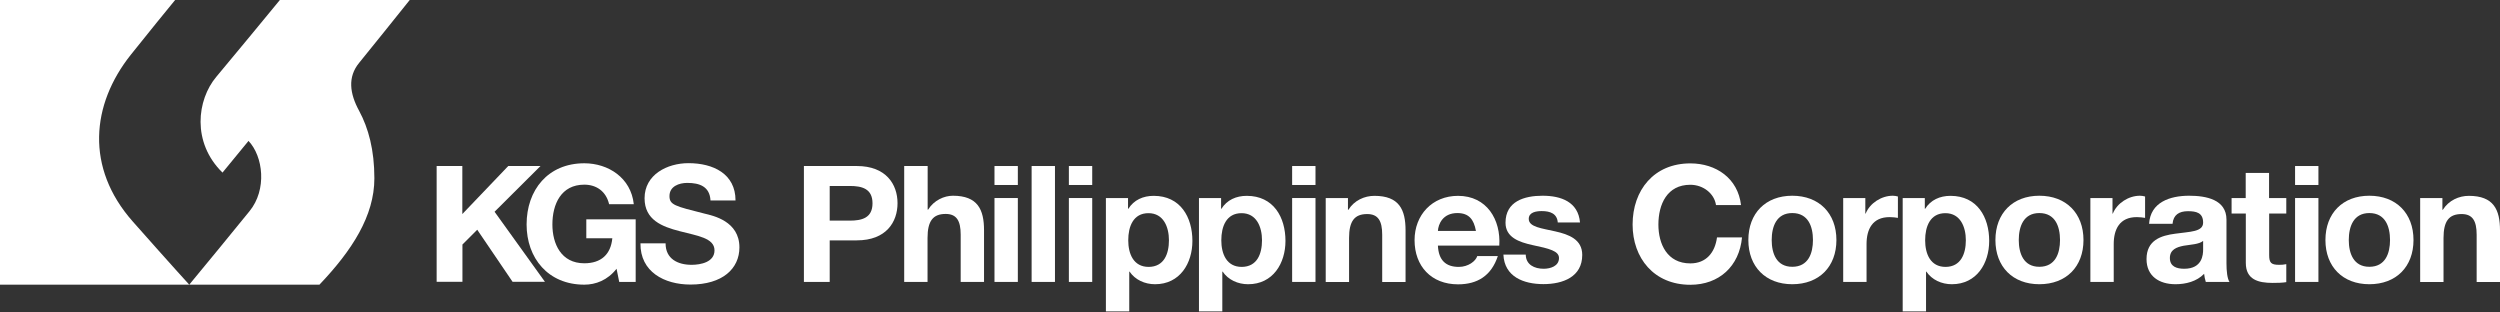 <svg width="560" height="70" viewBox="0 0 560 70" fill="none" xmlns="http://www.w3.org/2000/svg">
<rect x="0" y="0" width="560" height="70" fill="#333333" stroke="none"/>
<g clip-path="url(#clip0_347_129550)">
<path d="M29.29 12.281C33.35 7.172 37.385 2.26 39.228 0H0V63.765H42.391C42.391 63.765 38.605 59.639 29.738 49.617C19.078 37.557 20.448 23.408 29.29 12.281Z" fill="white"/>
<path d="M42.391 63.765H71.556C78.854 56.102 83.86 48.364 83.86 39.939C83.86 33.602 82.54 28.714 80.448 24.833C78.331 20.952 77.833 17.268 80.448 14.075C82.117 12.06 89.414 2.948 91.78 0H62.69C59.825 3.488 51.93 13.067 48.443 17.218C44.134 22.352 42.914 31.883 49.838 38.662L55.666 31.563C58.953 35.027 59.85 42.469 55.89 47.308C51.955 52.147 46.45 58.877 42.391 63.765Z" fill="white"/>
<path d="M97.783 37.188H103.562V47.947L113.848 37.188H121.071L110.784 47.431L122.067 63.126H114.819L106.899 51.459L103.586 54.775V63.126H97.808V37.188H97.783Z" fill="white"/>
<path d="M138.107 60.203C136.09 62.782 133.425 63.765 130.885 63.765C122.74 63.765 117.958 57.772 117.958 50.28C117.958 42.567 122.74 36.574 130.885 36.574C136.264 36.574 141.345 39.841 141.968 45.736H136.439C135.766 42.862 133.599 41.364 130.885 41.364C125.679 41.364 123.736 45.736 123.736 50.28C123.736 54.603 125.679 58.975 130.885 58.975C134.645 58.975 136.812 56.985 137.161 53.375H131.333V49.125H142.391V63.151H138.705L138.107 60.203Z" fill="white"/>
<path d="M149.091 54.529C149.091 57.993 151.83 59.319 154.919 59.319C156.936 59.319 160.049 58.73 160.049 56.077C160.049 53.277 156.114 52.81 152.229 51.778C148.318 50.771 144.383 49.273 144.383 44.409C144.383 39.104 149.464 36.549 154.221 36.549C159.726 36.549 164.757 38.907 164.757 44.901H159.153C158.979 41.781 156.712 40.971 153.947 40.971C152.104 40.971 149.962 41.732 149.962 43.918C149.962 45.908 151.208 46.178 157.808 47.848C159.726 48.315 165.629 49.519 165.629 55.414C165.629 60.179 161.843 63.74 154.67 63.74C148.842 63.74 143.387 60.916 143.462 54.505H149.091V54.529Z" fill="white"/>
<path d="M180.05 37.188H191.93C198.481 37.188 201.046 41.29 201.046 45.515C201.046 49.74 198.506 53.842 191.93 53.842H185.853V63.151H180.075V37.188H180.05ZM185.853 49.42H190.361C193.051 49.42 195.442 48.831 195.442 45.539C195.442 42.248 193.051 41.658 190.361 41.658H185.853V49.42Z" fill="white"/>
<path d="M202.565 37.188H207.795V46.964H207.895C209.215 44.852 211.506 43.844 213.449 43.844C219.003 43.844 220.423 46.939 220.423 51.582V63.151H215.193V52.54C215.193 49.445 214.271 47.922 211.83 47.922C208.991 47.922 207.77 49.494 207.77 53.301V63.151H202.54V37.188H202.565Z" fill="white"/>
<path d="M227.995 41.437H222.765V37.188H227.995V41.437ZM222.765 44.36H227.995V63.151H222.765V44.36Z" fill="white"/>
<path d="M231.083 37.188H236.313V63.151H231.083V37.188Z" fill="white"/>
<path d="M244.657 41.437H239.427V37.188H244.657V41.437ZM239.427 44.36H244.657V63.151H239.427V44.36Z" fill="white"/>
<path d="M247.696 44.36H252.678V46.768H252.752C253.998 44.778 256.065 43.869 258.431 43.869C264.409 43.869 267.099 48.634 267.099 53.965C267.099 58.975 264.309 63.667 258.73 63.667C256.439 63.667 254.272 62.684 253.026 60.842H252.952V69.758H247.721V44.36H247.696ZM261.843 53.817C261.843 50.845 260.623 47.75 257.26 47.75C253.823 47.75 252.727 50.771 252.727 53.817C252.727 56.863 253.898 59.786 257.31 59.786C260.747 59.761 261.843 56.863 261.843 53.817Z" fill="white"/>
<path d="M268.543 44.36H273.524V46.768H273.599C274.844 44.778 276.912 43.869 279.278 43.869C285.255 43.869 287.945 48.634 287.945 53.965C287.945 58.975 285.156 63.667 279.577 63.667C277.285 63.667 275.118 62.684 273.873 60.842H273.798V69.758H268.568V44.36H268.543ZM282.69 53.817C282.69 50.845 281.47 47.75 278.107 47.75C274.67 47.75 273.574 50.771 273.574 53.817C273.574 56.863 274.745 59.786 278.157 59.786C281.594 59.761 282.69 56.863 282.69 53.817Z" fill="white"/>
<path d="M294.67 41.437H289.439V37.188H294.67V41.437ZM289.439 44.36H294.67V63.151H289.439V44.36Z" fill="white"/>
<path d="M296.961 44.36H301.942V46.989H302.042C303.362 44.876 305.653 43.869 307.87 43.869C313.424 43.869 314.844 46.964 314.844 51.606V63.175H309.613V52.564C309.613 49.469 308.692 47.947 306.251 47.947C303.412 47.947 302.191 49.519 302.191 53.326V63.175H296.961V44.36Z" fill="white"/>
<path d="M322.092 55.021C322.241 58.288 323.86 59.786 326.774 59.786C328.866 59.786 330.56 58.509 330.909 57.354H335.516C334.047 61.8 330.909 63.691 326.6 63.691C320.597 63.691 316.861 59.614 316.861 53.792C316.861 48.168 320.797 43.869 326.6 43.869C333.076 43.869 336.214 49.248 335.84 55.021H322.092ZM330.61 51.729C330.137 49.101 328.991 47.725 326.45 47.725C323.138 47.725 322.166 50.28 322.092 51.729H330.61Z" fill="white"/>
<path d="M341.768 57.035C341.793 59.294 343.711 60.203 345.778 60.203C347.297 60.203 349.215 59.614 349.215 57.796C349.215 56.224 347.048 55.684 343.287 54.898C340.274 54.234 337.235 53.178 337.235 49.887C337.235 45.097 341.444 43.844 345.529 43.844C349.688 43.844 353.524 45.22 353.922 49.838H348.941C348.792 47.848 347.247 47.283 345.354 47.283C344.184 47.283 342.44 47.504 342.44 49.027C342.44 50.869 345.379 51.139 348.368 51.827C351.432 52.515 354.421 53.62 354.421 57.108C354.421 62.045 350.062 63.642 345.728 63.642C341.295 63.642 336.986 61.996 336.762 57.035H341.768Z" fill="white"/>
<path d="M384.383 45.932C384.009 43.353 381.519 41.388 378.63 41.388C373.424 41.388 371.481 45.761 371.481 50.305C371.481 54.628 373.424 59 378.63 59C382.166 59 384.159 56.593 384.607 53.178H390.211C389.613 59.639 385.08 63.79 378.63 63.79C370.485 63.79 365.703 57.796 365.703 50.305C365.703 42.592 370.485 36.599 378.63 36.599C384.408 36.599 389.29 39.939 389.987 45.932H384.383Z" fill="white"/>
<path d="M401.469 43.844C407.471 43.844 411.357 47.774 411.357 53.768C411.357 59.736 407.496 63.666 401.469 63.666C395.491 63.666 391.631 59.736 391.631 53.768C391.631 47.774 395.491 43.844 401.469 43.844ZM401.469 59.761C405.056 59.761 406.102 56.74 406.102 53.768C406.102 50.746 405.031 47.725 401.469 47.725C397.932 47.725 396.861 50.746 396.861 53.768C396.861 56.764 397.932 59.761 401.469 59.761Z" fill="white"/>
<path d="M412.852 44.36H417.833V47.848H417.908C418.854 45.49 421.444 43.844 423.985 43.844C424.358 43.844 424.807 43.918 425.131 44.016V48.806C424.657 48.708 423.885 48.634 423.263 48.634C419.427 48.634 418.107 51.361 418.107 54.676V63.151H412.876V44.36H412.852Z" fill="white"/>
<path d="M426.177 44.36H431.158V46.768H431.233C432.478 44.778 434.545 43.869 436.911 43.869C442.889 43.869 445.579 48.634 445.579 53.965C445.579 58.975 442.789 63.667 437.21 63.667C434.919 63.667 432.752 62.684 431.507 60.842H431.432V69.758H426.202V44.36H426.177ZM440.349 53.817C440.349 50.845 439.128 47.75 435.766 47.75C432.329 47.75 431.233 50.771 431.233 53.817C431.233 56.863 432.403 59.786 435.816 59.786C439.228 59.761 440.349 56.863 440.349 53.817Z" fill="white"/>
<path d="M456.812 43.844C462.814 43.844 466.7 47.774 466.7 53.768C466.7 59.736 462.839 63.666 456.812 63.666C450.834 63.666 446.974 59.736 446.974 53.768C446.974 47.774 450.859 43.844 456.812 43.844ZM456.812 59.761C460.398 59.761 461.444 56.74 461.444 53.768C461.444 50.746 460.373 47.725 456.812 47.725C453.275 47.725 452.204 50.746 452.204 53.768C452.204 56.764 453.275 59.761 456.812 59.761Z" fill="white"/>
<path d="M468.219 44.36H473.2V47.848H473.275C474.221 45.49 476.812 43.844 479.352 43.844C479.726 43.844 480.174 43.918 480.498 44.016V48.806C480.024 48.708 479.252 48.634 478.63 48.634C474.794 48.634 473.474 51.361 473.474 54.676V63.151H468.244V44.36H468.219Z" fill="white"/>
<path d="M481.395 50.132C481.694 45.293 486.078 43.844 490.362 43.844C494.147 43.844 498.73 44.679 498.73 49.199V58.975C498.73 60.694 498.904 62.389 499.403 63.151H494.097C493.923 62.561 493.774 61.947 493.724 61.333C492.055 63.052 489.639 63.666 487.298 63.666C483.687 63.666 480.822 61.873 480.822 58.042C480.822 53.792 484.06 52.761 487.298 52.343C490.511 51.876 493.5 51.974 493.5 49.862C493.5 47.651 491.956 47.308 490.112 47.308C488.12 47.308 486.825 48.118 486.65 50.132H481.395ZM493.5 53.964C492.603 54.726 490.76 54.775 489.141 55.045C487.522 55.364 486.053 55.929 486.053 57.796C486.053 59.712 487.572 60.203 489.266 60.203C493.35 60.203 493.5 57.01 493.5 55.88V53.964Z" fill="white"/>
<path d="M508.293 44.36H512.129V47.824H508.293V57.133C508.293 58.877 508.742 59.319 510.51 59.319C511.058 59.319 511.581 59.294 512.129 59.172V63.2C511.232 63.347 510.112 63.372 509.066 63.372C505.853 63.372 503.063 62.635 503.063 58.901V47.824H499.875V44.36H503.038V38.735H508.269V44.36H508.293Z" fill="white"/>
<path d="M519.327 41.437H514.097V37.188H519.327V41.437ZM514.097 44.36H519.327V63.151H514.097V44.36Z" fill="white"/>
<path d="M530.735 43.844C536.737 43.844 540.623 47.774 540.623 53.768C540.623 59.736 536.762 63.666 530.735 63.666C524.757 63.666 520.896 59.736 520.896 53.768C520.896 47.774 524.757 43.844 530.735 43.844ZM530.735 59.761C534.321 59.761 535.367 56.74 535.367 53.768C535.367 50.746 534.296 47.725 530.735 47.725C527.198 47.725 526.127 50.746 526.127 53.768C526.127 56.764 527.198 59.761 530.735 59.761Z" fill="white"/>
<path d="M542.117 44.36H547.099V46.989H547.198C548.518 44.876 550.81 43.869 553.026 43.869C558.58 43.869 560 46.964 560 51.606V63.175H554.77V52.564C554.77 49.469 553.848 47.947 551.407 47.947C548.568 47.947 547.348 49.519 547.348 53.326V63.175H542.117V44.36Z" fill="white"/>
</g>
<defs>
<clipPath id="clip0_347_129550">
<rect width="560" height="70" fill="white"/>
</clipPath>
</defs>
</svg>
